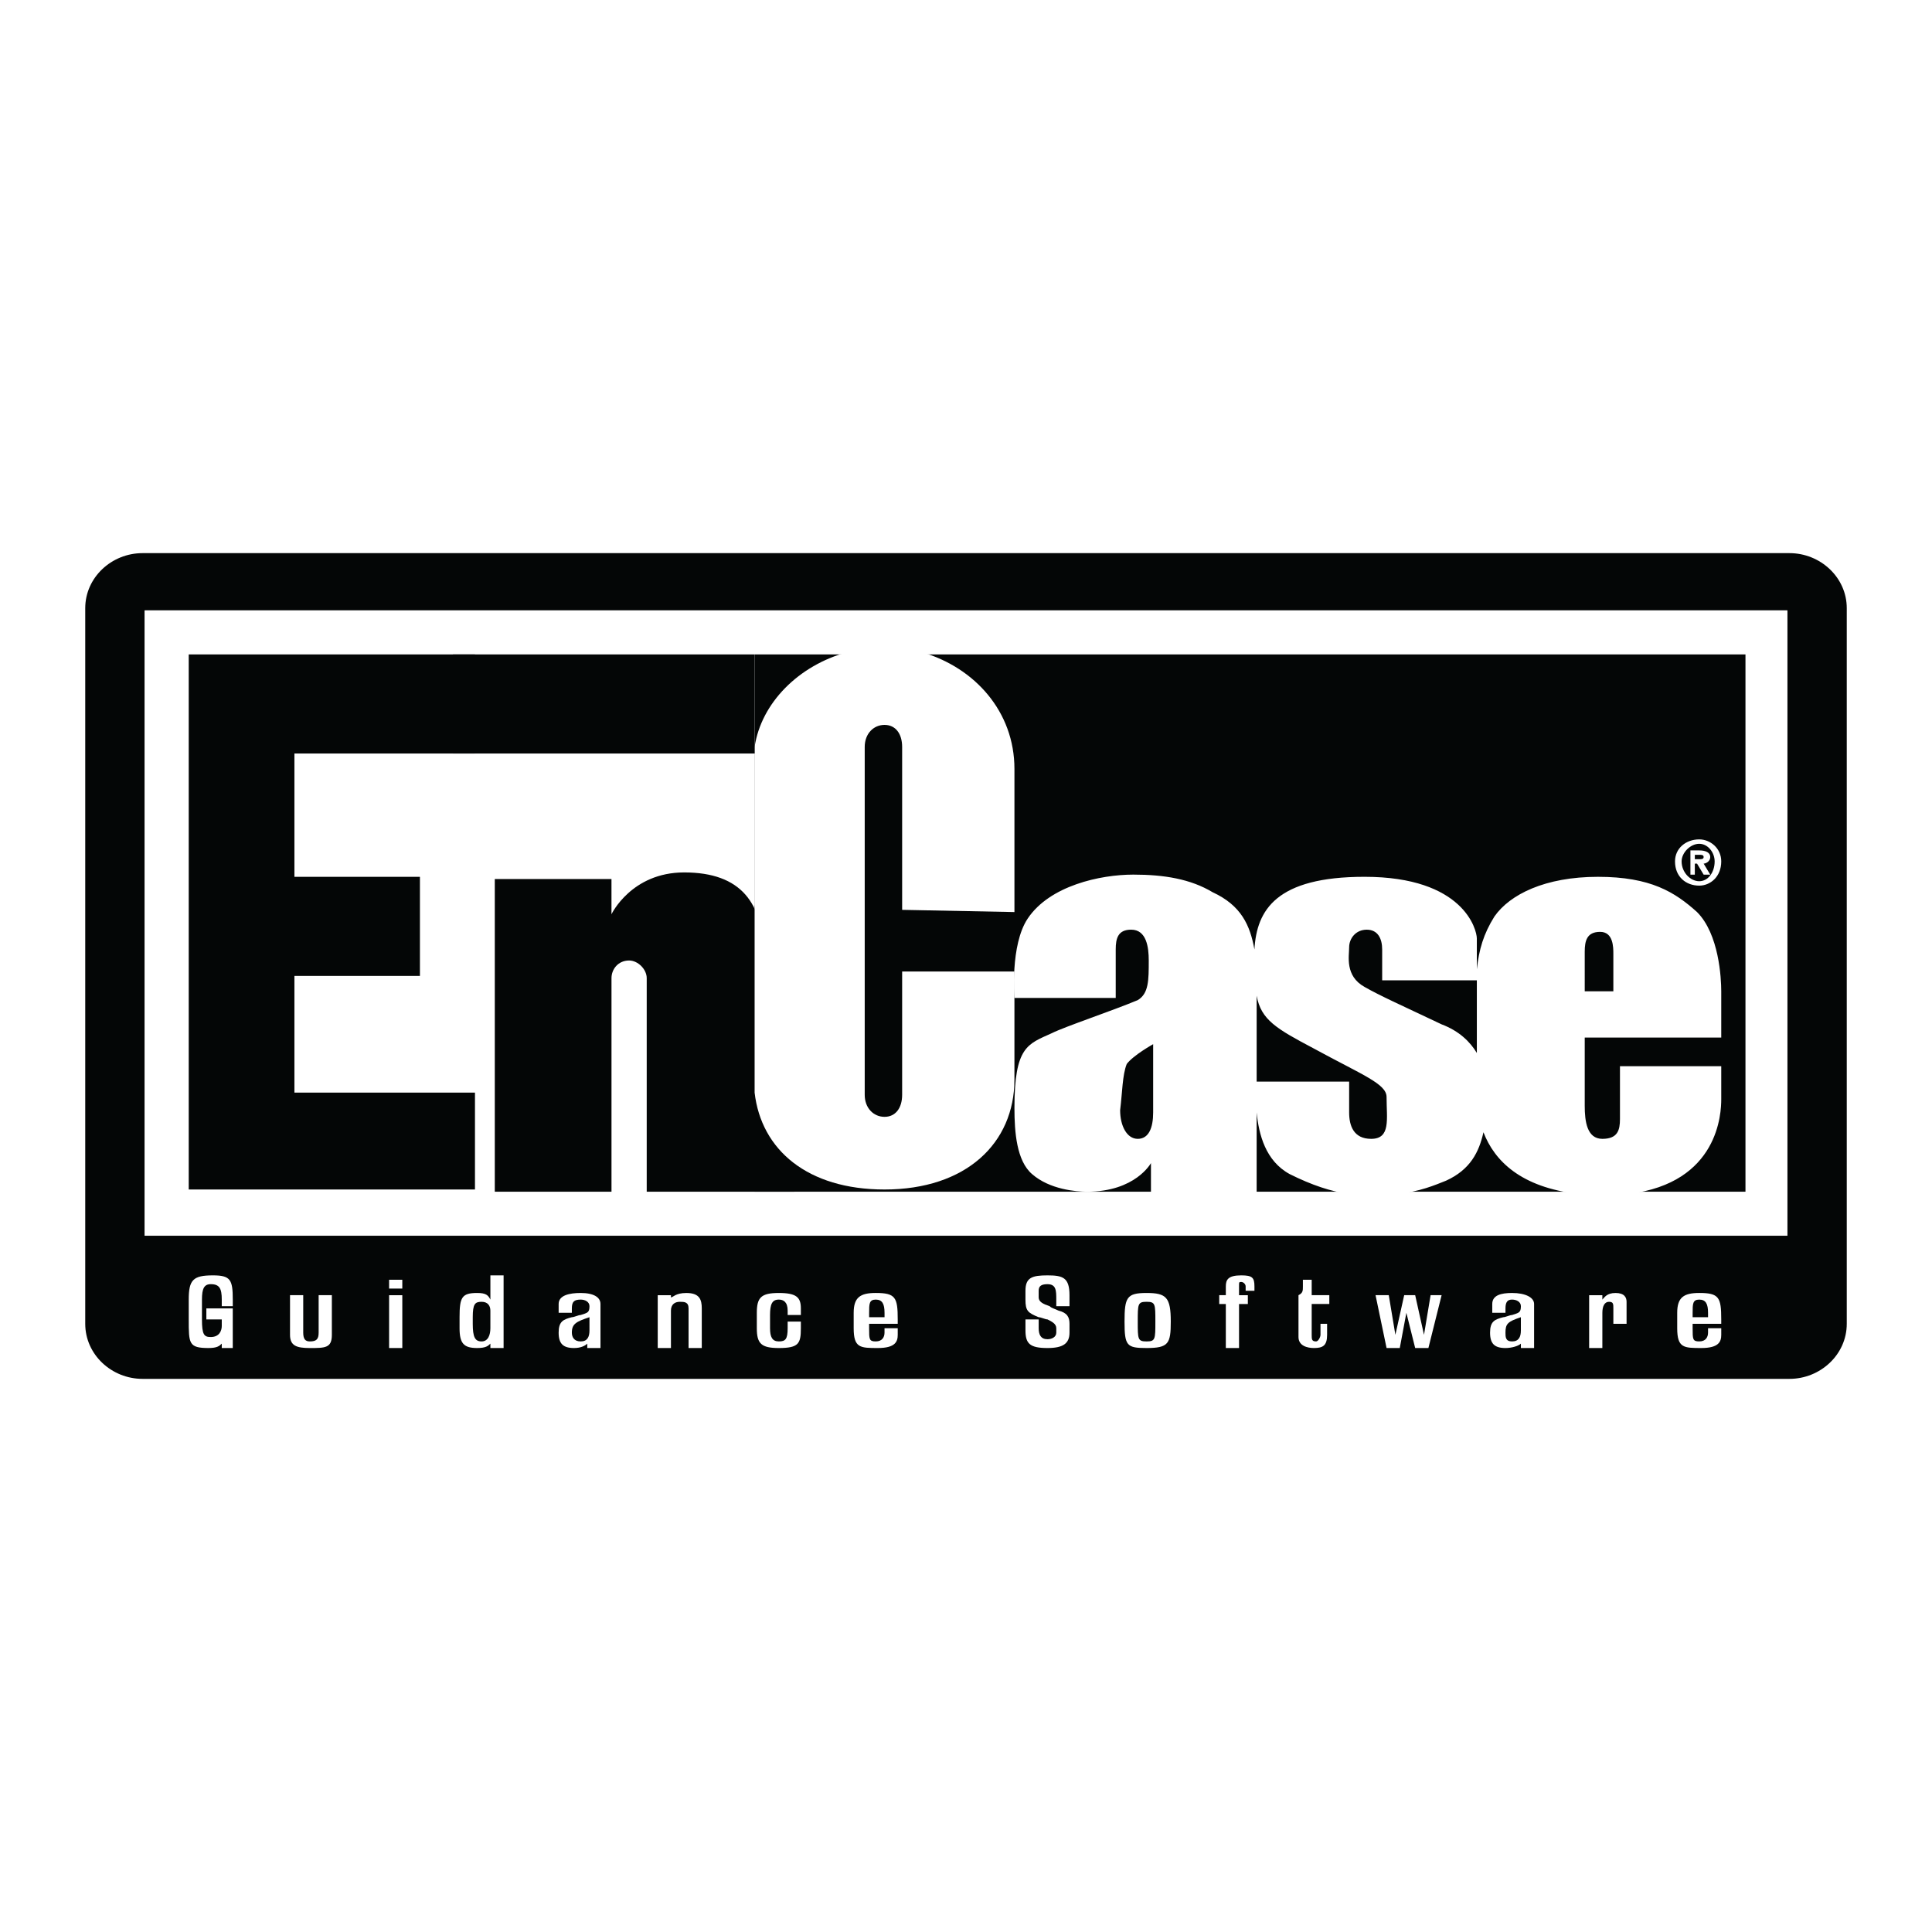 <?xml version="1.0" encoding="utf-8"?>
<!-- Generator: Adobe Illustrator 13.0.0, SVG Export Plug-In . SVG Version: 6.00 Build 14948)  -->
<!DOCTYPE svg PUBLIC "-//W3C//DTD SVG 1.0//EN" "http://www.w3.org/TR/2001/REC-SVG-20010904/DTD/svg10.dtd">
<svg version="1.0" id="Layer_1" xmlns="http://www.w3.org/2000/svg" xmlns:xlink="http://www.w3.org/1999/xlink" x="0px" y="0px"
	 width="192.756px" height="192.756px" viewBox="0 0 192.756 192.756" enable-background="new 0 0 192.756 192.756"
	 xml:space="preserve">
<g>
	<polygon fill-rule="evenodd" clip-rule="evenodd" fill="#FFFFFF" points="0,0 192.756,0 192.756,192.756 0,192.756 0,0 	"/>
	<path fill-rule="evenodd" clip-rule="evenodd" fill="#040606" d="M14.216,55.187c-3.076,0-5.712,2.417-5.712,5.492v71.398
		c0,3.075,2.636,5.492,5.712,5.492H178.54c3.076,0,5.712-2.417,5.712-5.492V60.679c0-3.076-2.636-5.492-5.712-5.492H14.216
		L14.216,55.187L14.216,55.187z M14.436,60.899H178.32v62.39H14.436V60.899L14.436,60.899z"/>
	<polygon fill-rule="evenodd" clip-rule="evenodd" fill="#FFFFFF" points="14.436,60.899 178.32,60.899 178.32,123.289 
		14.436,123.289 14.436,60.899 	"/>
	<polygon fill-rule="evenodd" clip-rule="evenodd" fill="#040606" points="75.288,65.292 174.146,65.292 174.146,118.896 
		75.288,118.896 75.288,65.292 	"/>
	<path fill-rule="evenodd" clip-rule="evenodd" fill="#040606" d="M49.365,118.896h11.644v-21.31c0-0.878,0.659-1.757,1.757-1.757
		c0.879,0,1.757,0.879,1.757,1.757v21.31h14.719v-3.954c-1.978-1.758-3.076-4.174-3.076-7.03V95.39c0-5.272-2.197-8.348-7.909-8.348
		c-5.272,0-7.25,4.174-7.25,4.174v-3.515H49.365v10.984l0,0v9.886V118.896L49.365,118.896z"/>
	<path fill-rule="evenodd" clip-rule="evenodd" fill="#FFFFFF" d="M169.094,85.723v-0.439h0.439c0.22,0,0.439,0,0.439,0.219
		c0,0.22-0.22,0.22-0.439,0.22H169.094L169.094,85.723L169.094,85.723z M169.094,86.163h0.22l0.659,1.099h0.659l-0.659-1.099
		c0.22,0,0.659-0.22,0.659-0.659c0-0.439-0.439-0.659-1.099-0.659h-0.879v2.417h0.439V86.163L169.094,86.163L169.094,86.163z
		 M171.729,85.943c0-1.318-1.098-2.197-2.196-2.197c-1.318,0-2.417,0.879-2.417,2.197c0,1.538,1.099,2.417,2.417,2.417
		C170.632,88.359,171.729,87.481,171.729,85.943L171.729,85.943L171.729,85.943z M171.071,85.943c0,1.099-0.659,1.977-1.538,1.977
		l0,0c-0.879,0-1.758-0.878-1.758-1.977c0-0.878,0.879-1.757,1.758-1.757S171.071,85.064,171.071,85.943L171.071,85.943z"/>
	<polygon fill-rule="evenodd" clip-rule="evenodd" fill="#040606" points="18.829,65.292 47.388,65.292 47.388,75.178 
		29.374,75.178 29.374,87.481 41.896,87.481 41.896,97.366 29.374,97.366 29.374,109.01 47.388,109.01 47.388,118.676 
		18.829,118.676 18.829,65.292 	"/>
	<path fill-rule="evenodd" clip-rule="evenodd" fill="#FFFFFF" d="M171.729,109.669c0-1.318,0-3.295,0-3.295h-10.105
		c0,0,0,4.833,0,5.272c0,1.098-0.22,1.977-1.757,1.977c-1.538,0-1.758-1.757-1.758-3.295s0-6.811,0-6.811h13.62c0,0,0-3.295,0-4.613
		s-0.22-5.712-2.416-7.909c-2.197-1.977-4.613-3.515-9.886-3.515s-8.787,1.757-10.325,3.954c-1.099,1.757-1.538,3.295-1.758,5.272
		c0-0.879,0-2.417,0-3.076c0-0.878-1.318-6.151-11.204-6.151c-8.787,0-10.765,3.295-10.984,7.25
		c-0.438-2.417-1.317-4.394-4.174-5.712c-2.196-1.318-4.833-1.757-7.908-1.757c-3.296,0-8.349,1.098-10.545,4.394
		c-1.758,2.636-1.318,7.909-1.318,7.909h10.105c0,0,0-4.394,0-4.833c0-1.099,0.22-1.977,1.538-1.977
		c1.538,0,1.757,1.757,1.757,3.075c0,1.977,0,3.295-1.098,3.955c-2.637,1.099-7.25,2.636-8.568,3.295
		c-2.416,1.099-3.734,1.318-3.734,7.47c0,2.416,0.22,5.272,1.758,6.591c1.757,1.537,4.394,1.757,5.492,1.757
		c4.833,0,6.37-2.855,6.37-2.855v3.075h10.545v-8.128c0.22,2.196,0.879,4.833,3.296,6.151c2.196,1.098,4.174,1.757,5.932,1.977
		h4.833c2.196-0.22,3.734-0.879,4.833-1.318c2.416-1.098,3.295-2.855,3.734-4.833c1.099,2.856,3.734,5.492,9.446,6.151h5.053
		C171.51,118.017,171.729,110.987,171.729,109.669L171.729,109.669L171.729,109.669z M115.051,110.987
		c0,1.537-0.439,2.636-1.537,2.636c-1.099,0-1.758-1.318-1.758-2.855c0.22-1.758,0.22-3.516,0.659-4.613
		c0.659-0.879,2.636-1.978,2.636-1.978S115.051,109.229,115.051,110.987L115.051,110.987L115.051,110.987z M136.8,113.623
		c-1.757,0-2.196-1.318-2.196-2.636c0-1.099,0-3.076,0-3.076h-9.228v-8.348c0-0.22,0-0.22,0-0.22
		c0.439,2.417,1.978,3.295,5.712,5.272c4.833,2.636,7.25,3.515,7.25,4.833C138.338,111.646,138.777,113.623,136.8,113.623
		L136.8,113.623L136.8,113.623z M147.345,99.124c0,0,0,2.856,0,5.932c-0.659-1.099-1.757-2.197-3.515-2.856
		c-4.174-1.977-6.151-2.855-7.689-3.734c-1.977-1.099-1.537-3.075-1.537-3.954s0.658-1.757,1.757-1.757s1.538,0.878,1.538,1.977
		c0,1.098,0,3.075,0,3.075h9.446C147.345,98.245,147.345,98.685,147.345,99.124L147.345,99.124L147.345,99.124z M158.109,94.95
		c0-1.099,0.22-1.978,1.538-1.978c1.317,0,1.317,1.538,1.317,2.197c0,0.878,0,3.734,0,3.734h-2.855
		C158.109,98.904,158.109,95.39,158.109,94.95L158.109,94.95z"/>
	<path fill-rule="evenodd" clip-rule="evenodd" fill="#FFFFFF" d="M75.288,74.52v34.49c0.659,5.712,5.272,9.666,12.961,9.666
		c8.128,0,12.961-4.613,12.961-10.984c0-2.416,0-10.764,0-10.764H90.007v12.302c0,1.318-0.659,2.197-1.757,2.197
		c-1.098,0-1.977-0.879-1.977-2.197V74.52c0-1.318,0.879-2.197,1.977-2.197c1.099,0,1.757,0.878,1.757,2.197v16.256l11.204,0.22
		V76.716c0-5.712-3.954-10.105-9.227-11.644h-7.469C79.682,66.391,75.947,70.125,75.288,74.52L75.288,74.52z"/>
	<polygon fill-rule="evenodd" clip-rule="evenodd" fill="#040606" points="45.191,65.292 75.288,65.292 75.288,75.178 
		45.191,75.178 45.191,65.292 	"/>
	<polygon fill-rule="evenodd" clip-rule="evenodd" fill="#FFFFFF" points="75.288,75.178 77.046,75.178 77.046,90.337 
		75.288,90.337 75.288,75.178 	"/>
	<path fill-rule="evenodd" clip-rule="evenodd" fill="#FFFFFF" d="M23.223,130.539c0,0.22,0,3.734,0,3.954h-1.098v-0.439
		c-0.22,0.22-0.439,0.439-1.318,0.439c-1.977,0-1.977-0.439-1.977-2.855c0-0.659,0-1.318,0-1.978c0-1.977,0.439-2.416,2.417-2.416
		c1.757,0,1.977,0.439,1.977,2.416c0,0,0,0.439,0,0.659h-1.098c0-0.22,0-0.439,0-0.659c0-1.099-0.22-1.538-1.099-1.538
		c-0.659,0-0.878,0.439-0.878,1.538c0,0.22,0,1.318,0,1.978c0,1.538,0.219,1.757,0.878,1.757c0.879,0,1.099-0.658,1.099-1.098
		v-0.659c-0.439,0-1.318,0-1.538,0c0-0.439,0-1.099,0-1.099H23.223L23.223,130.539z"/>
	<path fill-rule="evenodd" clip-rule="evenodd" fill="#FFFFFF" d="M28.935,133.176c0-1.318,0-2.417,0-3.955h1.318
		c0,0,0,2.637,0,3.735c0,0.658,0.22,0.878,0.659,0.878c0.659,0,0.879-0.22,0.879-0.878c0-1.099,0-2.637,0-3.735h1.318
		c0,0,0,2.637,0,3.955c0,1.317-0.659,1.317-2.197,1.317C29.594,134.493,28.935,134.273,28.935,133.176L28.935,133.176z"/>
	<path fill-rule="evenodd" clip-rule="evenodd" fill="#FFFFFF" d="M38.82,127.684h1.318v0.878H38.82V127.684L38.82,127.684z
		 M40.139,134.493H38.82v-5.272h1.318C40.139,129.221,40.139,133.176,40.139,134.493L40.139,134.493z"/>
	<path fill-rule="evenodd" clip-rule="evenodd" fill="#FFFFFF" d="M48.926,129.66c0-0.439,0-2.416,0-2.416h1.318
		c0,1.757,0,7.029,0,7.249c-0.22,0-1.318,0-1.318,0v-0.439c-0.22,0.22-0.439,0.439-1.318,0.439c-1.318,0-1.757-0.439-1.757-1.977
		c0-0.22,0-1.099,0-1.099c0-1.978,0.22-2.417,1.757-2.417C48.487,129.001,48.706,129.221,48.926,129.66L48.926,129.66z
		 M48.047,129.88c-0.659,0-0.879,0.22-0.879,1.538c0,0.439,0,0.22,0,0.659c0,1.317,0.22,1.757,0.879,1.757
		c0.659,0,0.878-0.658,0.878-1.317c0-0.439,0-1.318,0-1.758S48.706,129.88,48.047,129.88L48.047,129.88z"/>
	<path fill-rule="evenodd" clip-rule="evenodd" fill="#FFFFFF" d="M57.054,130.979h-1.318c0,0,0-0.439,0-0.879
		c0-0.879,1.098-1.099,2.197-1.099c1.318,0,1.977,0.439,1.977,1.099c0,0.439,0,3.076,0,4.394h-1.318c0,0,0-0.22,0-0.439
		c-0.22,0.22-0.659,0.439-1.318,0.439c-1.098,0-1.538-0.439-1.538-1.537c0-1.099,0.439-1.318,1.318-1.538
		c0.22,0,0.659-0.22,0.879-0.22c0.659-0.22,0.879-0.22,0.879-0.879c0-0.439-0.439-0.659-0.879-0.659
		c-0.659,0-0.879,0.22-0.879,0.879C57.054,130.759,57.054,130.979,57.054,130.979L57.054,130.979z M58.812,131.418
		c-1.318,0.439-1.758,0.659-1.758,1.538c0,0.438,0.22,0.878,0.879,0.878s0.879-0.439,0.879-1.098
		C58.812,132.297,58.812,131.857,58.812,131.418L58.812,131.418z"/>
	<path fill-rule="evenodd" clip-rule="evenodd" fill="#FFFFFF" d="M65.622,134.493v-5.272h1.318v0.22
		c0.22,0,0.439-0.439,1.538-0.439c1.318,0,1.538,0.659,1.538,1.538c0,1.318,0,2.637,0,3.954h-1.318c0,0,0-2.636,0-3.954
		c0-0.659-0.439-0.659-0.879-0.659s-0.879,0.22-0.879,0.879c0,1.099,0,2.417,0,3.734H65.622L65.622,134.493z"/>
	<path fill-rule="evenodd" clip-rule="evenodd" fill="#FFFFFF" d="M75.508,132.517c0-0.659,0-0.879,0-1.538
		c0-1.538,0.439-1.978,2.197-1.978c1.758,0,2.197,0.439,2.197,1.538c0,0.439,0,0.439,0,0.659h-1.318c0,0,0-0.22,0-0.439
		c0-0.879-0.439-1.099-0.879-1.099c-0.659,0-0.878,0.439-0.878,1.538c0,0.659,0,0.659,0,1.318c0,0.878,0.22,1.317,0.878,1.317
		c0.659,0,0.879-0.22,0.879-1.317c0-0.22,0-0.22,0-0.659h1.318c0,0,0,0.439,0,0.659c0,1.537-0.22,1.977-2.197,1.977
		C75.947,134.493,75.508,134.054,75.508,132.517L75.508,132.517z"/>
	<path fill-rule="evenodd" clip-rule="evenodd" fill="#FFFFFF" d="M86.712,132.077c0,0.22,0,0.22,0,0.439
		c0,1.098,0,1.317,0.659,1.317c0.659,0,0.878-0.439,0.878-0.878c0-0.22,0-0.22,0-0.439h1.318c0,0,0,0.439,0,0.659
		c0,0.658-0.22,1.317-1.978,1.317c-1.757,0-2.417,0-2.417-1.977c0-0.659,0-0.879,0-1.538c0-1.538,0.659-1.978,2.197-1.978
		c1.977,0,2.197,0.439,2.197,2.637c0,0,0,0.22,0,0.439H86.712L86.712,132.077z M88.25,130.979c0-0.879-0.22-1.318-0.878-1.318
		c-0.659,0-0.659,0.439-0.659,1.318c0,0,0,0.22,0,0.439h1.538V130.979L88.25,130.979z"/>
	<path fill-rule="evenodd" clip-rule="evenodd" fill="#FFFFFF" d="M102.31,129.66c0-0.22,0-0.879,0-0.879
		c0-1.317,0.659-1.537,2.196-1.537c1.538,0,2.197,0.22,2.197,1.977c0,0.439,0,0.659,0,1.099h-1.318v-0.659
		c0-0.879,0-1.538-0.879-1.538c-0.658,0-0.878,0.22-0.878,0.659c0,0.22,0,0.439,0,0.659c0,0.439,0.438,0.659,1.098,0.879
		c0.22,0.22,0.439,0.22,0.879,0.439c0.879,0.22,1.099,0.659,1.099,1.318c0,0.439,0,0.659,0,0.879c0,1.098-0.659,1.537-2.197,1.537
		c-1.757,0-2.196-0.439-2.196-1.757c0-0.439,0-0.659,0-1.099h1.318c0,0,0,0.659,0,0.879c0,0.659,0.22,1.098,0.878,1.098
		c0.439,0,0.879-0.22,0.879-0.658c0-0.22,0-0.22,0-0.439c0-0.439-0.439-0.659-0.879-0.879c-0.219,0-0.658-0.22-0.878-0.22
		C102.529,130.979,102.31,130.759,102.31,129.66L102.31,129.66z"/>
	<path fill-rule="evenodd" clip-rule="evenodd" fill="#FFFFFF" d="M112.195,131.857c0-2.417,0.22-2.856,2.197-2.856
		c1.977,0,2.416,0.439,2.416,2.856c0,2.196-0.22,2.636-2.416,2.636C112.415,134.493,112.195,134.273,112.195,131.857
		L112.195,131.857z M114.393,129.88c-0.879,0-0.879,0.22-0.879,1.978c0,1.757,0,1.977,0.879,1.977c0.878,0,0.878-0.22,0.878-1.977
		C115.271,130.1,115.271,129.88,114.393,129.88L114.393,129.88z"/>
	<path fill-rule="evenodd" clip-rule="evenodd" fill="#FFFFFF" d="M123.619,128.342c0,0.22,0,0.659,0,0.879h0.879v0.879h-0.879
		v4.394h-1.318V130.1h-0.659v-0.879h0.659c0,0,0-0.659,0-0.879c0-0.658,0.22-1.098,1.538-1.098c1.099,0,1.317,0.22,1.317,1.098
		c0,0.22,0,0.22,0,0.439h-0.878c0,0,0-0.22,0-0.439s-0.22-0.439-0.439-0.439S123.619,127.902,123.619,128.342L123.619,128.342z"/>
	<path fill-rule="evenodd" clip-rule="evenodd" fill="#FFFFFF" d="M129.551,129.221c0.439-0.22,0.439-0.439,0.439-0.879
		c0-0.22,0-0.439,0-0.658h0.878v1.537h1.758v0.879h-1.758c0,0,0,1.978,0,3.076c0,0.438,0,0.658,0.439,0.658
		c0.22,0,0.439-0.439,0.439-0.658c0-0.439,0-0.659,0-1.099h0.659c0,0,0,0.659,0,1.099c0,1.098-0.439,1.317-1.318,1.317
		c-0.659,0-1.537-0.22-1.537-1.099C129.551,132.077,129.551,129.221,129.551,129.221L129.551,129.221z"/>
	<polygon fill-rule="evenodd" clip-rule="evenodd" fill="#FFFFFF" points="137.239,129.221 138.558,129.221 139.217,133.176 
		140.096,129.221 141.193,129.221 142.072,133.176 142.731,129.221 143.83,129.221 142.512,134.493 141.193,134.493 
		140.314,130.979 139.656,134.493 138.338,134.493 137.239,129.221 	"/>
	<path fill-rule="evenodd" clip-rule="evenodd" fill="#FFFFFF" d="M150.201,130.979h-1.318c0,0,0-0.439,0-0.879
		c0-0.879,0.879-1.099,1.977-1.099c1.318,0,2.197,0.439,2.197,1.099c0,0.439,0,3.076,0,4.394h-1.318c0,0,0-0.22,0-0.439
		c-0.22,0.22-0.879,0.439-1.537,0.439c-1.099,0-1.538-0.439-1.538-1.537c0-1.099,0.439-1.318,1.318-1.538
		c0.22,0,0.659-0.22,0.878-0.22c0.659-0.22,0.879-0.22,0.879-0.879c0-0.439-0.439-0.659-0.879-0.659
		c-0.438,0-0.658,0.22-0.658,0.879C150.201,130.759,150.201,130.979,150.201,130.979L150.201,130.979z M151.738,131.418
		c-1.317,0.439-1.537,0.659-1.537,1.538c0,0.438,0,0.878,0.658,0.878c0.659,0,0.879-0.439,0.879-1.098
		C151.738,132.297,151.738,131.857,151.738,131.418L151.738,131.418z"/>
	<path fill-rule="evenodd" clip-rule="evenodd" fill="#FFFFFF" d="M159.867,134.493h-1.318v-5.272h1.318c0,0,0,0.22,0,0.439
		c0.22-0.22,0.439-0.659,1.317-0.659c0.879,0,1.099,0.439,1.099,0.879c0,0.879,0,1.538,0,2.197h-1.318c0,0,0-1.318,0-1.538
		c0-0.439,0-0.659-0.438-0.659c-0.439,0-0.659,0.439-0.659,1.099C159.867,132.077,159.867,134.493,159.867,134.493L159.867,134.493z
		"/>
	<path fill-rule="evenodd" clip-rule="evenodd" fill="#FFFFFF" d="M168.874,132.077c0,0.22,0,0.22,0,0.439
		c0,1.098,0,1.317,0.659,1.317s0.879-0.439,0.879-0.878c0-0.22,0-0.22,0-0.439h1.317c0,0,0,0.439,0,0.659
		c0,0.658-0.22,1.317-1.977,1.317c-1.758,0-2.417,0-2.417-1.977c0-0.659,0-0.879,0-1.538c0-1.538,0.659-1.978,2.197-1.978
		c1.977,0,2.196,0.439,2.196,2.637c0,0,0,0.22,0,0.439H168.874L168.874,132.077z M170.412,130.979c0-0.879-0.22-1.318-0.879-1.318
		s-0.659,0.439-0.659,1.318c0,0,0,0.22,0,0.439h1.538V130.979L170.412,130.979z"/>
</g>
</svg>
